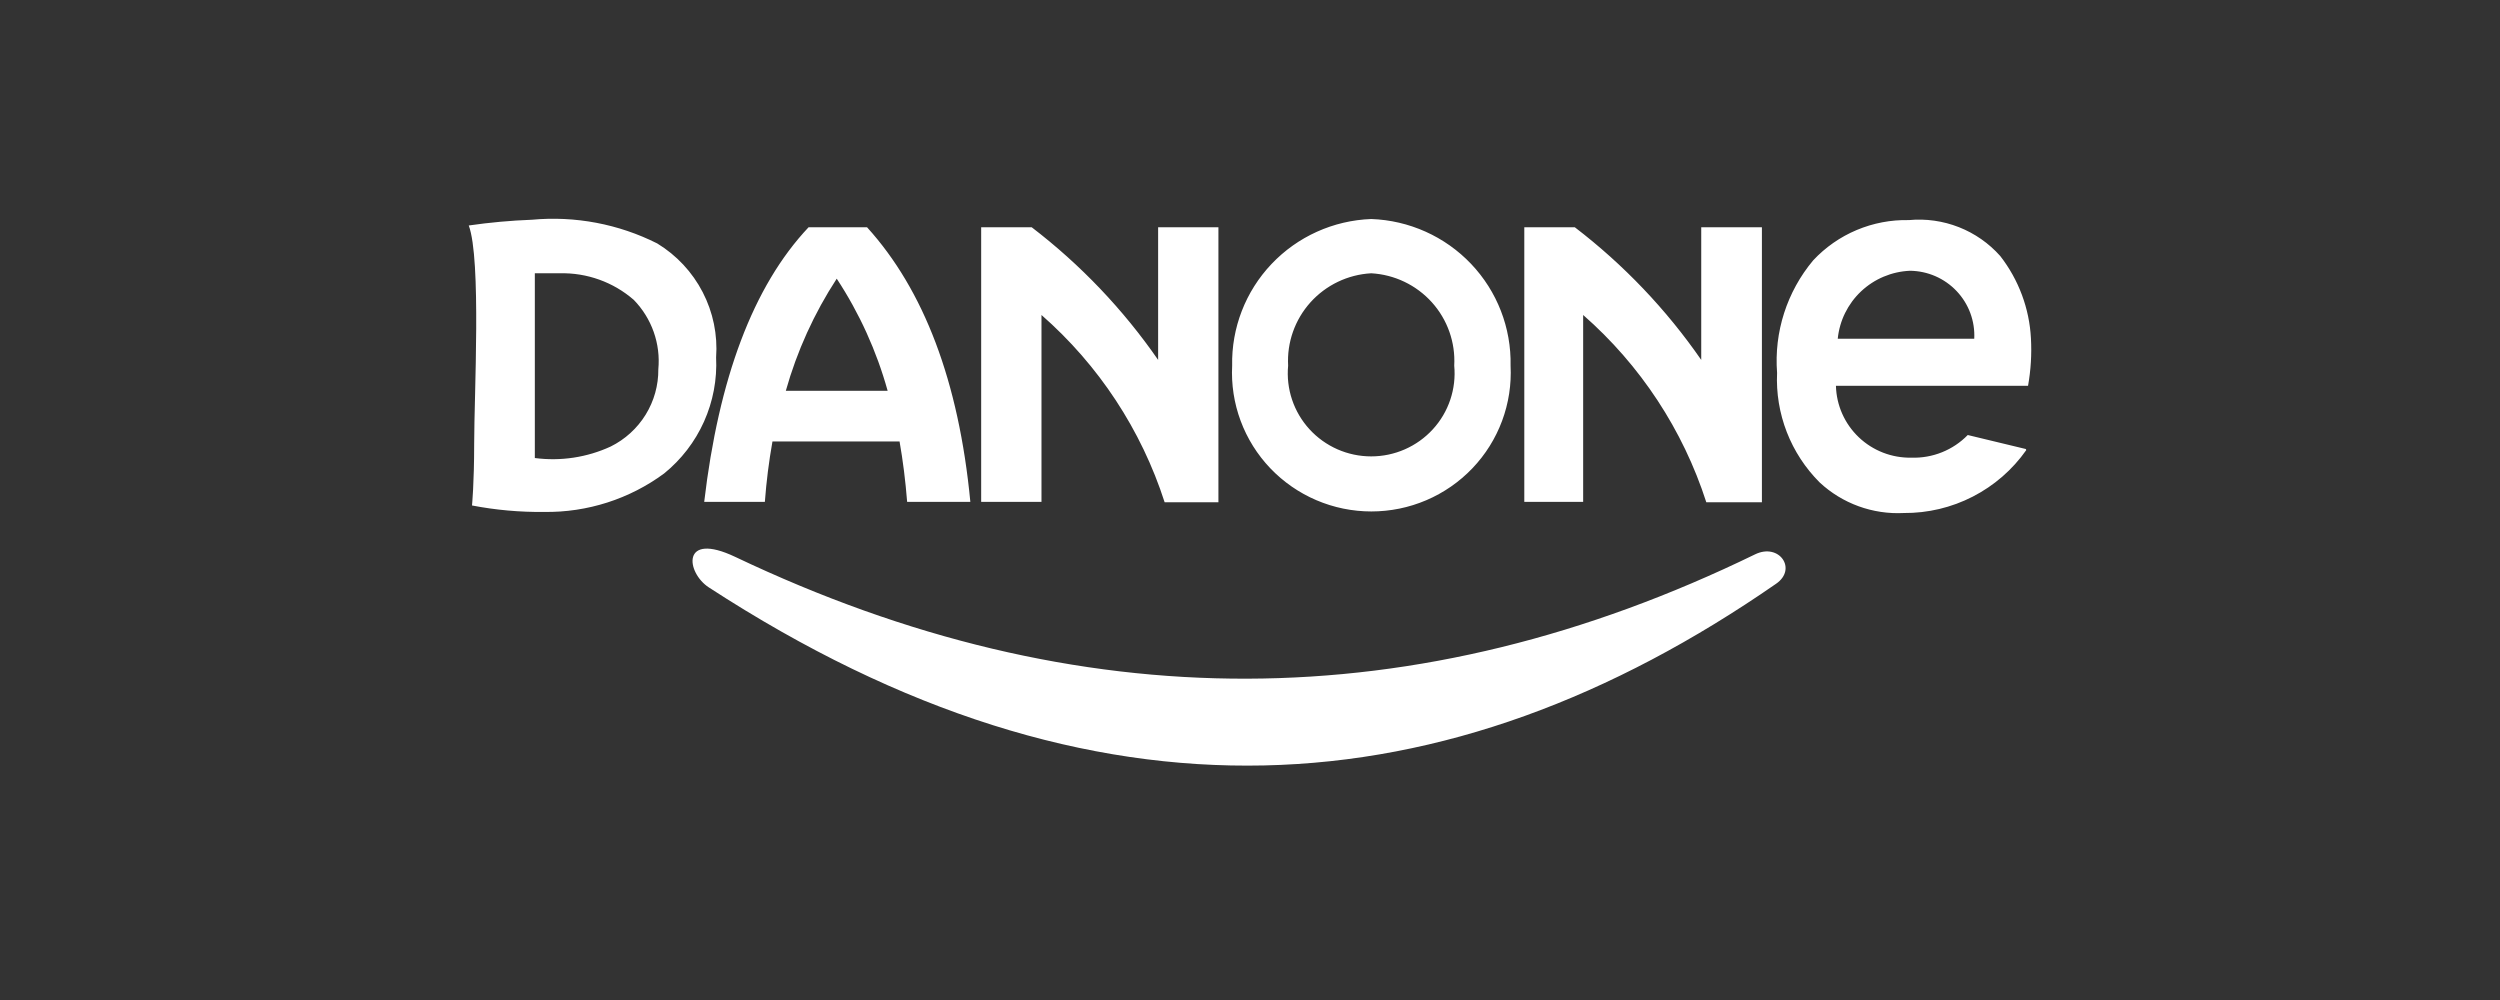 <svg width="160" height="64" viewBox="0 0 160 64" fill="none" xmlns="http://www.w3.org/2000/svg">
<rect x="0" y="0" width="160" height="64" fill="#333333" stroke="none"/>
<path fill-rule="evenodd" clip-rule="evenodd" d="M113.662 37.366C115.049 36.423 113.87 34.721 112.322 35.48C90.666 46.015 69.057 46.107 47.055 35.641C43.565 33.985 43.912 36.653 45.368 37.596C70.12 53.698 92.608 51.95 113.662 37.366Z" fill="white"/>
<path fill-rule="evenodd" clip-rule="evenodd" d="M35.824 17.49C37.562 17.446 39.253 18.054 40.562 19.192C41.13 19.776 41.565 20.475 41.836 21.241C42.107 22.007 42.209 22.823 42.133 23.632C42.142 24.658 41.86 25.666 41.321 26.54C40.781 27.415 40.006 28.12 39.083 28.578C37.568 29.276 35.885 29.531 34.229 29.314V17.49H35.824ZM56.809 25.012C56.102 22.466 55.003 20.045 53.551 17.835C52.106 20.05 51.007 22.47 50.292 25.012H56.832H56.809ZM51.748 14.546H55.492C59.12 18.548 61.362 24.391 62.102 32.12H58.057C57.95 30.77 57.788 29.482 57.572 28.255H49.437C49.209 29.535 49.047 30.824 48.951 32.12H45.069C45.993 24.253 48.189 18.318 51.748 14.546ZM62.795 32.12H66.655V20.159C70.321 23.371 73.045 27.513 74.536 32.143H77.979V14.546H74.12V23.034C71.884 19.803 69.155 16.939 66.031 14.546H62.795V32.12ZM97.462 32.12H101.322V20.159C104.988 23.371 107.712 27.513 109.203 32.143H112.762V14.546H108.879V23.034C106.644 19.803 103.914 16.939 100.79 14.546H97.555V32.12H97.462ZM87.756 14.017C90.183 14.101 92.48 15.133 94.149 16.889C95.819 18.645 96.727 20.985 96.677 23.402C96.738 24.604 96.553 25.807 96.133 26.936C95.713 28.065 95.067 29.098 94.234 29.97C93.4 30.843 92.397 31.538 91.286 32.013C90.174 32.488 88.977 32.733 87.767 32.733C86.557 32.733 85.36 32.488 84.249 32.013C83.137 31.538 82.134 30.843 81.3 29.97C80.467 29.098 79.821 28.065 79.401 26.936C78.981 25.807 78.796 24.604 78.858 23.402C78.808 20.989 79.712 18.652 81.377 16.897C83.041 15.141 85.332 14.107 87.756 14.017ZM87.756 17.49C89.248 17.573 90.646 18.243 91.643 19.351C92.639 20.46 93.153 21.916 93.071 23.402C93.14 24.138 93.054 24.881 92.818 25.582C92.583 26.283 92.203 26.928 91.702 27.474C91.202 28.021 90.592 28.457 89.913 28.756C89.233 29.055 88.499 29.209 87.756 29.209C87.013 29.209 86.278 29.055 85.598 28.756C84.919 28.457 84.309 28.021 83.809 27.474C83.309 26.928 82.928 26.283 82.693 25.582C82.457 24.881 82.371 24.138 82.44 23.402C82.358 21.916 82.872 20.46 83.868 19.351C84.865 18.243 86.263 17.573 87.756 17.49ZM126.352 21.677H117.616C117.731 20.52 118.263 19.443 119.112 18.644C119.961 17.846 121.071 17.379 122.238 17.329C122.798 17.335 123.352 17.453 123.865 17.676C124.378 17.9 124.841 18.225 125.225 18.631C125.609 19.037 125.907 19.516 126.101 20.039C126.294 20.563 126.38 21.12 126.352 21.677ZM129.657 28.738L125.936 27.841C125.469 28.32 124.908 28.695 124.287 28.945C123.666 29.195 123 29.312 122.33 29.291C121.078 29.315 119.866 28.845 118.961 27.983C118.056 27.121 117.53 25.937 117.5 24.69H129.795C129.974 23.688 130.036 22.669 129.98 21.654C129.88 19.74 129.194 17.902 128.016 16.386C127.292 15.571 126.385 14.938 125.369 14.538C124.353 14.139 123.256 13.983 122.169 14.086C121.023 14.06 119.885 14.277 118.829 14.721C117.773 15.165 116.824 15.826 116.044 16.662C114.362 18.671 113.533 21.254 113.733 23.862C113.674 25.156 113.886 26.447 114.355 27.655C114.825 28.863 115.542 29.96 116.46 30.878C117.179 31.547 118.027 32.065 118.952 32.401C119.878 32.737 120.861 32.884 121.845 32.833C123.381 32.844 124.897 32.484 126.261 31.782C127.626 31.081 128.799 30.06 129.68 28.808L129.657 28.738ZM30 14.431C30.809 16.593 30.347 25.288 30.347 28.393C30.347 30.97 30.208 32.35 30.208 32.35C31.731 32.643 33.279 32.782 34.83 32.764C37.59 32.802 40.286 31.938 42.503 30.303C43.604 29.41 44.479 28.273 45.057 26.983C45.635 25.692 45.9 24.284 45.831 22.873C45.935 21.43 45.639 19.988 44.974 18.702C44.31 17.416 43.303 16.336 42.064 15.581C39.588 14.334 36.808 13.808 34.044 14.063C32.691 14.114 31.341 14.237 30 14.431Z" fill="white"/>
</svg>

